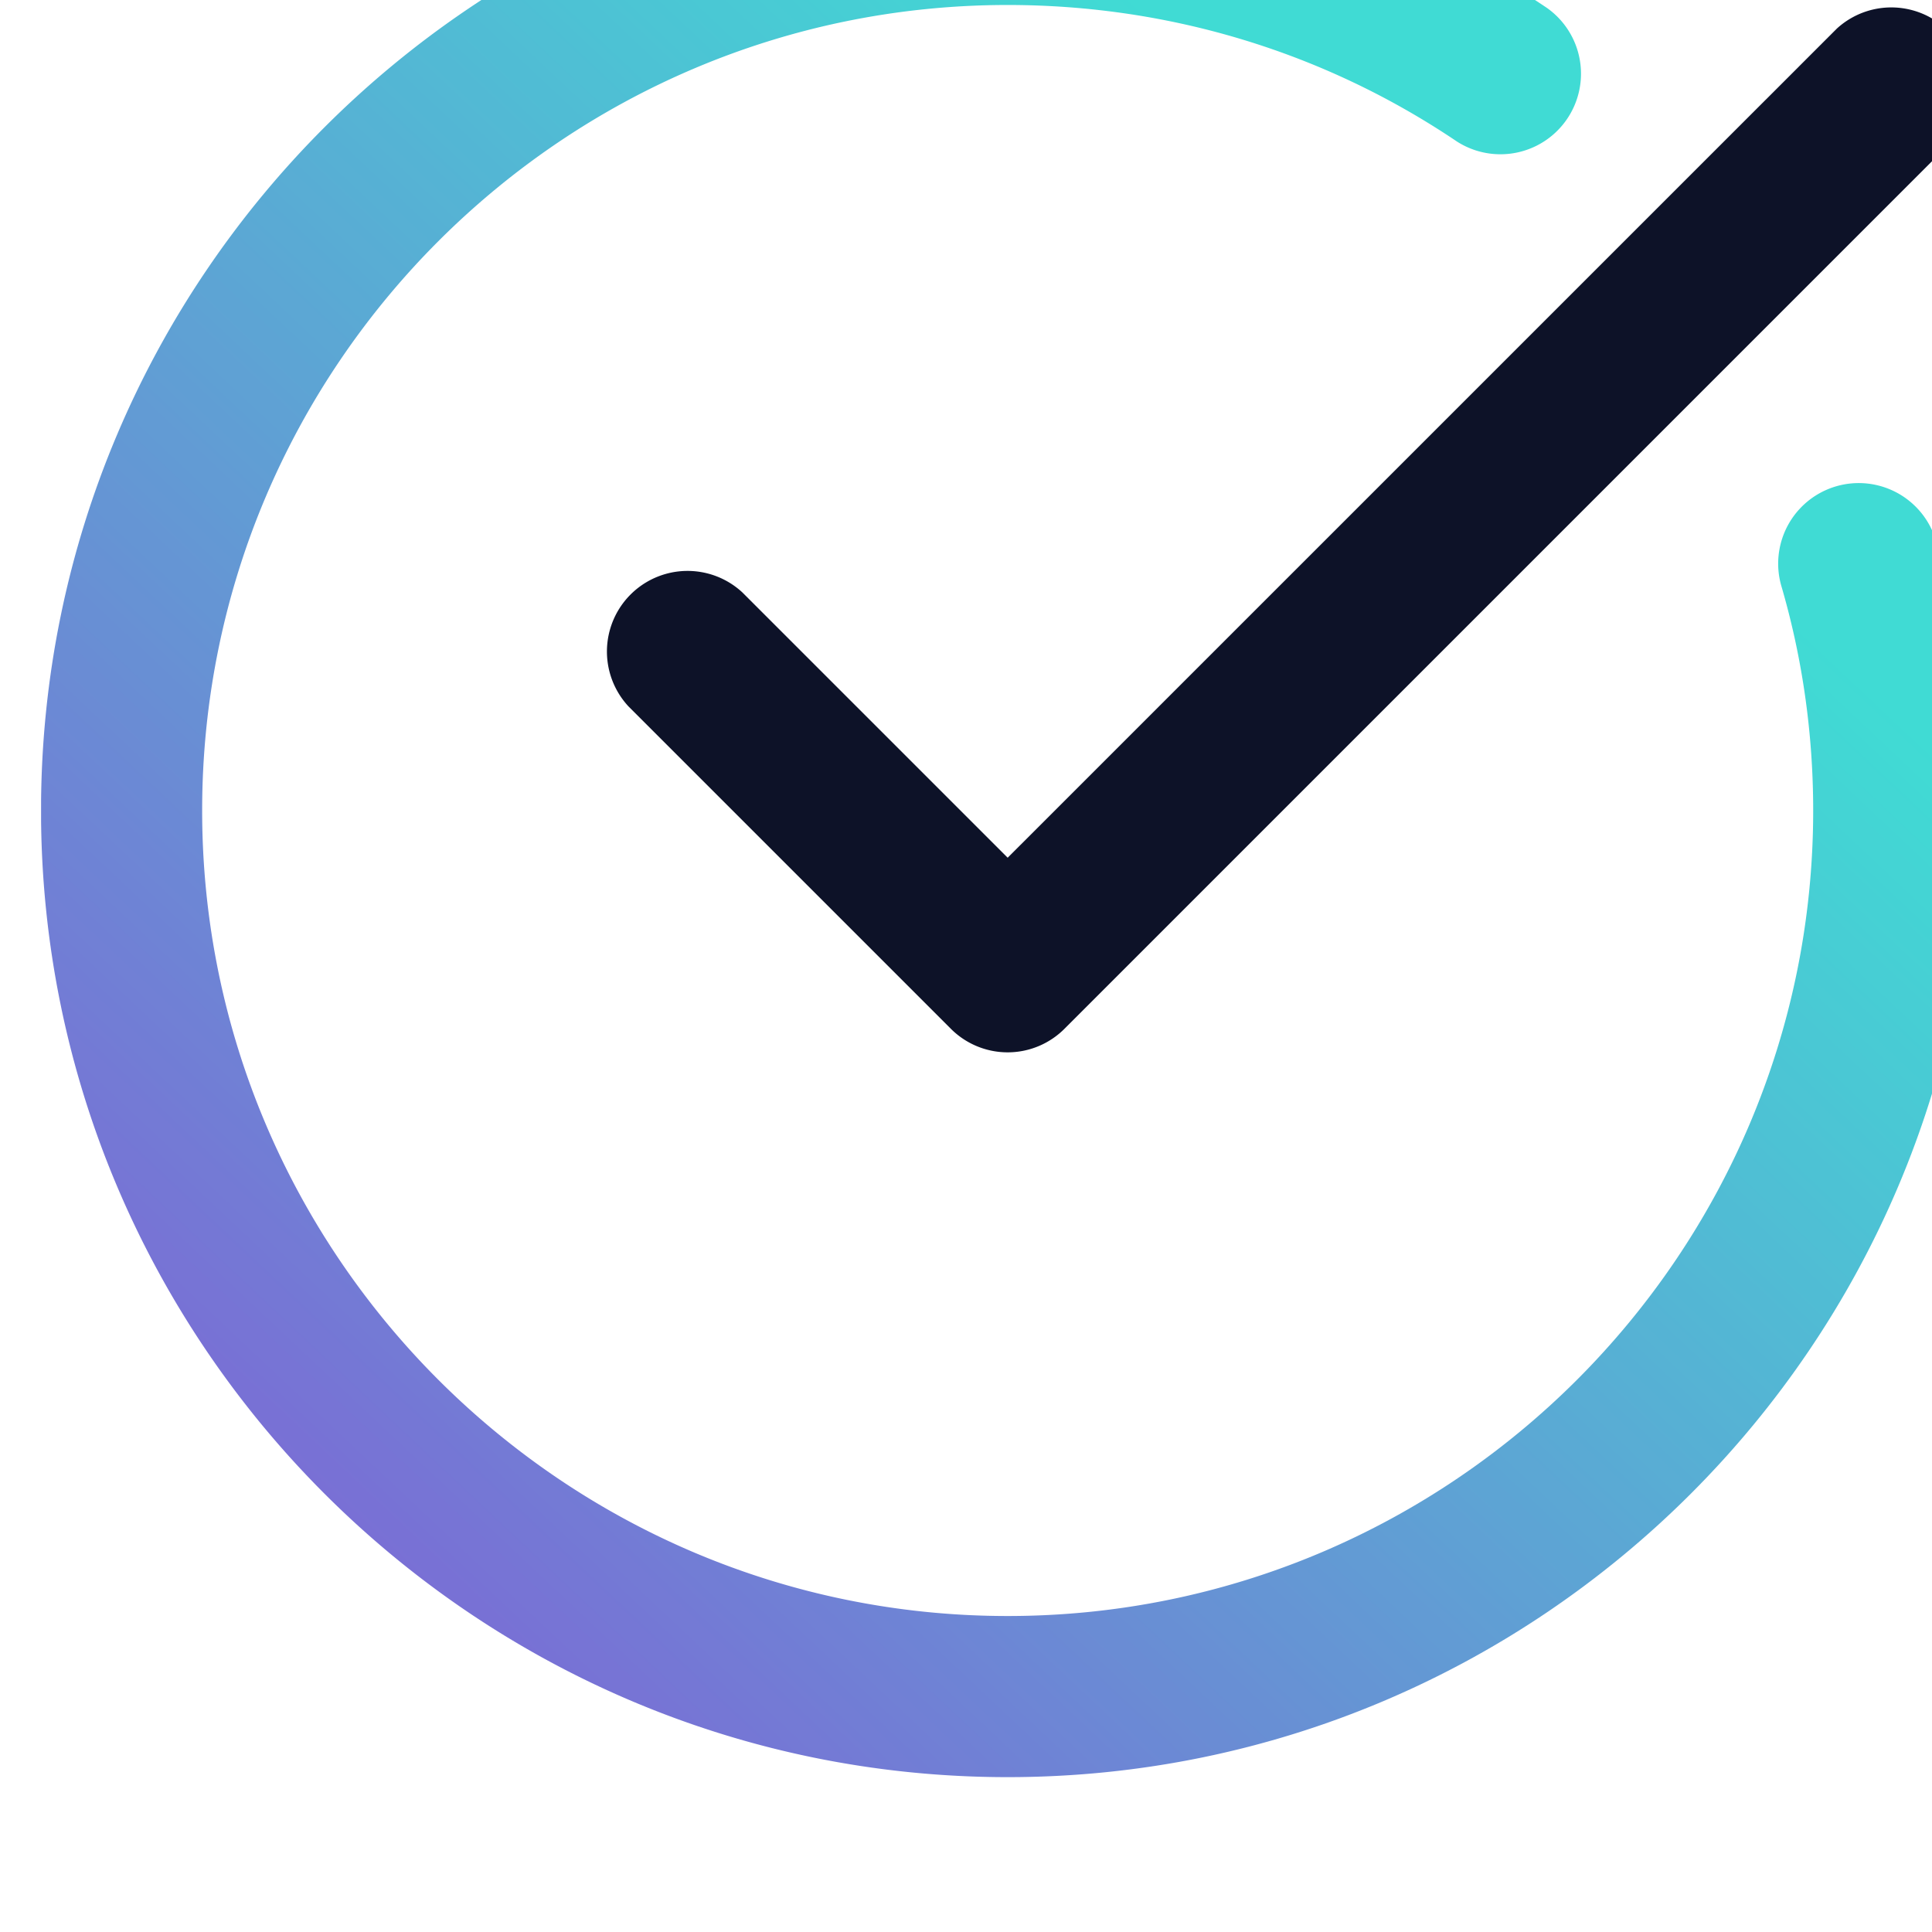 <svg width="45.529" height="45.528" viewBox="0 0 12.046 12.046" xmlns="http://www.w3.org/2000/svg"><defs><clipPath clipPathUnits="userSpaceOnUse" id="a"><path d="M0 6225.886h2577.008V0H0Z"/></clipPath><clipPath clipPathUnits="userSpaceOnUse" id="b"><path d="M1144.59 4368.17h34.15v-34.15h-34.15z"/></clipPath><linearGradient x1="0" y1="0" x2="1" y2="0" gradientUnits="userSpaceOnUse" gradientTransform="scale(37.83 -37.83) rotate(-47.553 -114.94 -91.814)" spreadMethod="pad" id="c"><stop style="stop-opacity:1;stop-color:#4d3ec7" offset="0"/><stop style="stop-opacity:1;stop-color:#4d3ec7" offset=".025"/><stop style="stop-opacity:1;stop-color:#00cfc5" offset=".792"/><stop style="stop-opacity:1;stop-color:#00cfc5" offset="1"/></linearGradient></defs><g clip-path="url(#a)" transform="matrix(.353 0 0 -.353 -407.316 1543.208)"><g clip-path="url(#b)" opacity=".75" transform="translate(10.005 6.28)"><path d="M1161.663 4334.024c9.414 0 17.074 7.659 17.074 17.074 0 1.625-.227 3.226-.676 4.76a1.422 1.422 0 1 1-2.731-.799c.372-1.274.561-2.607.561-3.961 0-7.845-6.383-14.228-14.228-14.228s-14.228 6.383-14.228 14.228 6.383 14.228 14.228 14.228c2.851 0 5.594-.833 7.933-2.41a1.423 1.423 0 0 1 1.591 2.359 16.97 16.97 0 0 1-9.524 2.897c-9.414 0-17.074-7.659-17.074-17.074 0-9.415 7.66-17.074 17.074-17.074" style="fill:url(#c);stroke:none"/></g><path d="m0 0-14.645-14.644-4.685 4.685a1.424 1.424 0 0 1-2.012-2.013l5.691-5.691a1.418 1.418 0 0 1 2.012 0L2.012-2.012A1.424 1.424 0 0 1 0 0" style="fill:#0d1228;fill-opacity:1;fill-rule:nonzero;stroke:none" transform="translate(1186.313 4371.188)"/></g></svg>